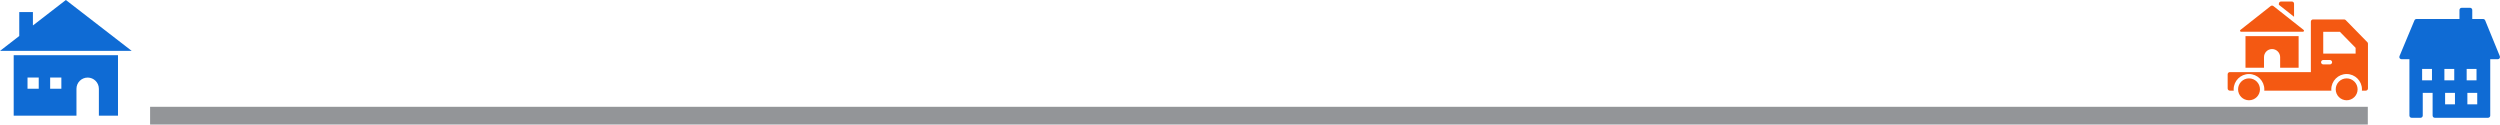<?xml version="1.0" encoding="UTF-8"?><svg id="Layer_2" xmlns="http://www.w3.org/2000/svg" viewBox="0 0 704.89 35.12"><g id="Layer_1-2"><g><g><path d="M18.57,0L9.28,7.18V3.41h-3.85v6.74L0,14.35H37.14L18.57,0Z" style="fill:#0f6bd4;"/><path d="M3.86,32.62H21.56v-7.59c0-1.75,1.42-3.16,3.16-3.16s3.16,1.42,3.16,3.16v7.59h5.39V15.57H3.86v17.04Zm10.28-10.76h3.16v3.16h-3.16v-3.16Zm-6.38,0h3.16v3.16h-3.16v-3.16Z" style="fill:#0f6bd4;"/></g><path d="M704.84,15.85l-4.13-10.1c-.09-.23-.32-.39-.57-.39h-3.07V2.82c0-.34-.28-.62-.62-.62h-2.37c-.34,0-.62,.28-.62,.62v2.54h-12.12c-.25,0-.48,.15-.57,.38l-4.22,10.1c-.08,.19-.06,.41,.06,.58,.11,.17,.31,.28,.52,.28h2.22v15.89c0,.34,.28,.62,.62,.62h2.52c.34,0,.62-.28,.62-.62v-6.41h2.78v6.41c0,.34,.28,.62,.62,.62h15.01c.34,0,.62-.28,.62-.62v-15.89h2.13c.21,0,.4-.1,.51-.27,.12-.17,.14-.39,.06-.58h0Zm-19.13,3.58v3.22h-2.78v-3.22h2.78Zm3.5,3.22v-3.22h2.78v3.22h-2.78Zm2.98,3.54v3.22h-2.78v-3.22h2.78Zm3.3-3.54v-3.22h2.78v3.22h-2.78Zm2.98,3.54v3.22h-2.78v-3.22h2.78Z" style="fill:#0f6bd4;"/><rect x="42.32" y="30.12" width="625.3" height="5" style="fill:#939598;"/><g><path d="M667.48,11.89l-6.09-6.22c-.12-.12-.28-.19-.44-.19h-8.77c-.34,0-.62,.28-.62,.62v14.23h-22.84c-.34,0-.62,.28-.62,.62v3.99c0,.34,.28,.62,.62,.62h1.09c-.01-.12-.02-.23-.02-.36,0-2.39,1.94-4.33,4.32-4.33s4.33,1.94,4.33,4.33c0,.12,0,.24-.02,.36h18.92c-.01-.12-.02-.23-.02-.36,0-2.39,1.94-4.33,4.32-4.33s4.33,1.94,4.33,4.33c0,.12,0,.24-.02,.36h1.09c.34,0,.62-.28,.62-.62V12.31c0-.16-.06-.32-.18-.43h0Zm-10.55,6.27h-1.87c-.35,0-.62-.27-.62-.62s.27-.62,.62-.62h1.87c.34,0,.62,.28,.62,.62s-.28,.62-.62,.62Zm7.25-3.05h-9.13v-6.14h4.7l4.43,4.52v1.63Z" style="fill:#f45912;"/><path d="M637.21,25.19c0,1.7-1.38,3.08-3.09,3.08s-3.08-1.38-3.08-3.08,1.38-3.09,3.08-3.09c1.71,0,3.09,1.38,3.09,3.09Z" style="fill:#f45912;"/><path d="M664.74,25.19c0,1.7-1.39,3.08-3.09,3.08s-3.08-1.38-3.08-3.08,1.38-3.09,3.08-3.09c1.7,0,3.09,1.38,3.09,3.09Z" style="fill:#f45912;"/><path d="M646.82,1.05v3.68l-4.28-3.38v-.3c0-.35,.28-.62,.62-.62h3.04c.35,0,.62,.27,.62,.62h0Z" style="fill:#f45912;"/><path d="M633.13,10.18v8.92h5.22v-3c0-1.25,1.02-2.27,2.27-2.27s2.28,1.03,2.28,2.27v3h5.21V10.18h-14.98Z" style="fill:#f45912;"/><path d="M649.35,8.94c.27,0,.38-.34,.17-.5l-8.52-6.73c-.22-.17-.54-.18-.77,0l-8.53,6.73c-.21,.17-.09,.5,.17,.5h17.46Z" style="fill:#f45912;"/></g></g></g></svg>